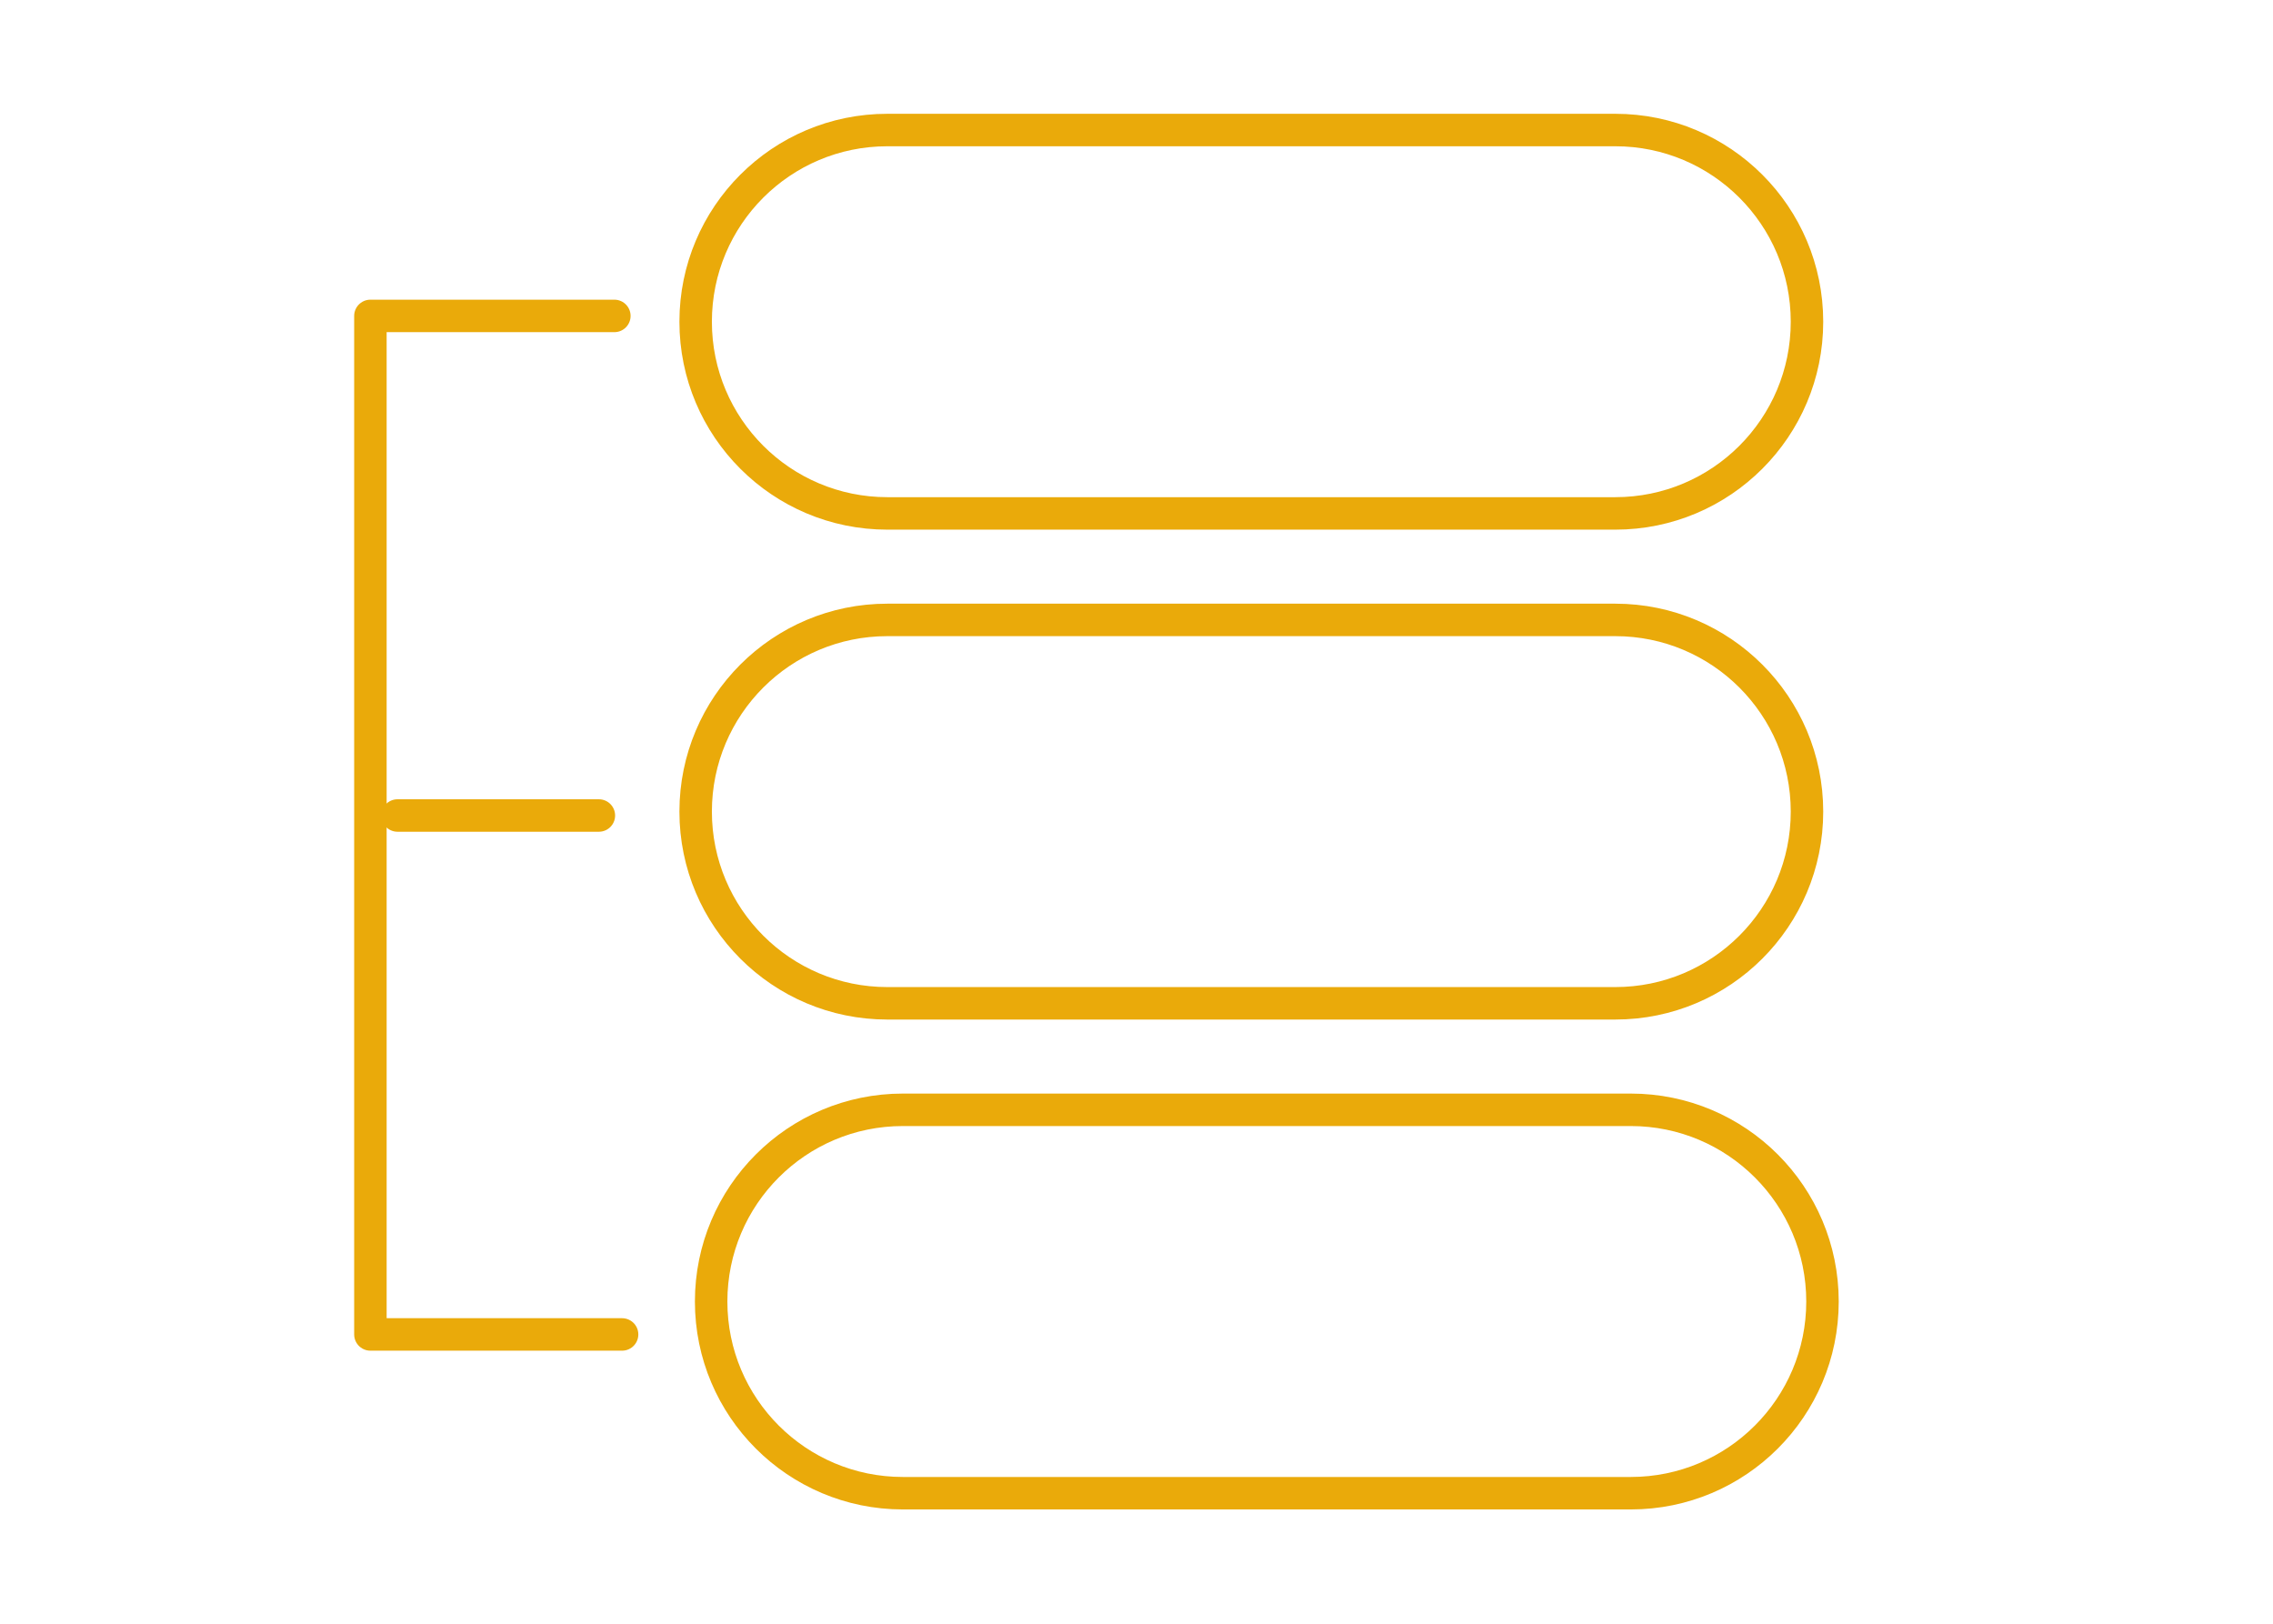 <?xml version="1.0" encoding="utf-8"?>
<!-- Generator: Adobe Illustrator 16.0.0, SVG Export Plug-In . SVG Version: 6.00 Build 0)  -->
<!DOCTYPE svg PUBLIC "-//W3C//DTD SVG 1.1//EN" "http://www.w3.org/Graphics/SVG/1.1/DTD/svg11.dtd">
<svg version="1.1" id="Layer_1" xmlns="http://www.w3.org/2000/svg" xmlns:xlink="http://www.w3.org/1999/xlink" x="0px" y="0px"
	 width="140px" height="100px" viewBox="0 0 140 100" enable-background="new 0 0 140 100" xml:space="preserve">
<path fill="#EAAA09" d="M-171.938,145.154c0.137-0.119,0.185,0.236,0.095-0.18C-171.874,145.035-171.906,145.096-171.938,145.154z"
	/>
<g>
	<path fill="none" stroke="#EAAA0A" stroke-width="2" stroke-linecap="round" stroke-linejoin="round" stroke-miterlimit="10" d="
		M112.252,80.155c0,6.52-5.286,11.806-11.806,11.806H55.607c-6.52,0-11.806-5.286-11.806-11.806l0,0
		c0-6.52,5.286-11.806,11.806-11.806h44.839C106.966,68.35,112.252,73.636,112.252,80.155L112.252,80.155z"/>
	<path fill="none" stroke="#EAAA0A" stroke-width="2" stroke-linecap="round" stroke-linejoin="round" stroke-miterlimit="10" d="
		M111.297,49.984c0,6.52-5.285,11.806-11.805,11.806H54.653c-6.52,0-11.806-5.286-11.806-11.806l0,0
		c0-6.52,5.286-11.806,11.806-11.806h44.839C106.012,38.179,111.297,43.465,111.297,49.984L111.297,49.984z"/>
	<path fill="none" stroke="#EAAA0A" stroke-width="2" stroke-linecap="round" stroke-linejoin="round" stroke-miterlimit="10" d="
		M111.297,19.813c0,6.52-5.285,11.806-11.805,11.806H54.653c-6.52,0-11.806-5.286-11.806-11.806l0,0
		c0-6.52,5.286-11.805,11.806-11.805h44.839C106.012,8.008,111.297,13.294,111.297,19.813L111.297,19.813z"/>
	
		<polyline fill="none" stroke="#EAAA0A" stroke-width="2" stroke-linecap="round" stroke-linejoin="round" stroke-miterlimit="10" points="
		38.316,82.183 22.814,82.183 22.814,19.456 37.84,19.456 	"/>
	
		<line fill="none" stroke="#EAAA0A" stroke-width="2" stroke-linecap="round" stroke-linejoin="round" stroke-miterlimit="10" x1="24.484" y1="50.224" x2="36.886" y2="50.224"/>
</g>
</svg>
